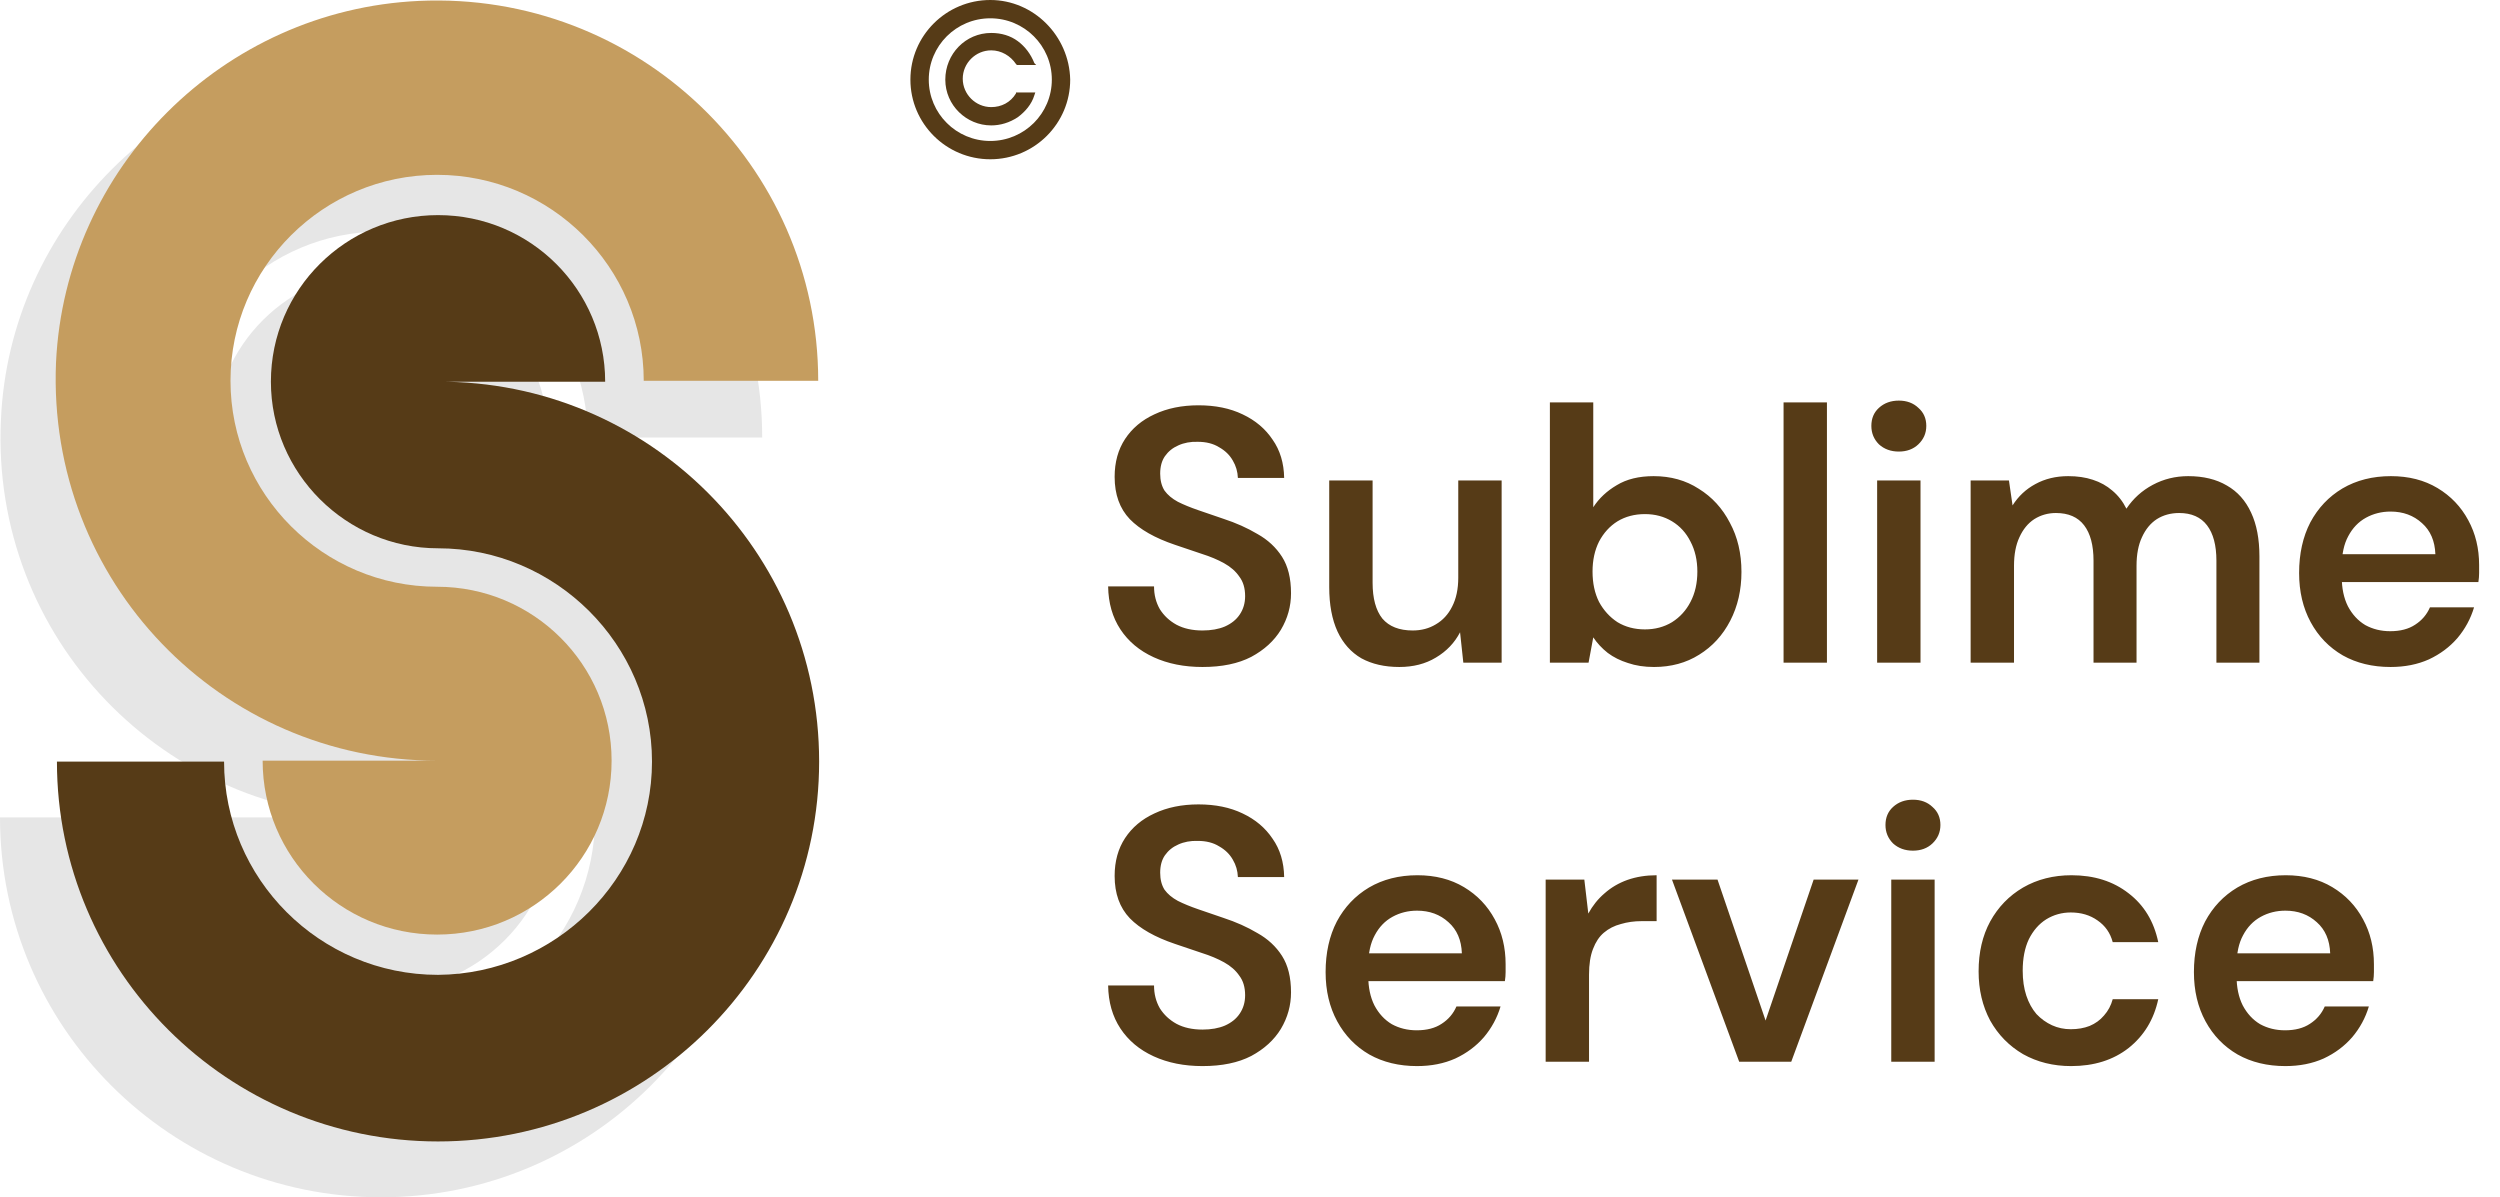 <svg width="332" height="159" viewBox="0 0 332 159" fill="none" xmlns="http://www.w3.org/2000/svg">
<path opacity="0.1" d="M48.171 7.658C22.317 8.874 1.219 29.904 0.122 55.796C-1.22 84.727 21.829 108.553 50.61 108.553H27.439C27.439 121.316 37.805 131.649 50.61 131.649C63.415 131.649 73.78 121.316 73.78 108.553C73.78 95.789 63.415 85.456 50.61 85.456C35.488 85.456 23.171 73.179 23.171 58.105C23.171 43.032 35.488 30.755 50.61 30.755C65.732 30.755 78.049 43.032 78.049 58.105H101.219C101.219 29.417 77.317 6.321 48.171 7.658Z" fill="black"/>
<path opacity="0.1" d="M50.61 58.105H72.805C72.805 45.828 62.805 35.982 50.61 35.982C38.415 35.982 28.415 45.95 28.415 58.105C28.415 70.383 38.415 80.229 50.61 80.229C66.219 80.229 79.024 92.871 79.024 108.553C79.024 124.234 66.341 136.876 50.61 136.876C35 136.876 22.195 124.234 22.195 108.553H0C0 136.39 22.683 159 50.61 159C78.537 159 101.22 136.39 101.22 108.553C101.22 80.716 78.659 58.105 50.61 58.105Z" fill="black"/>
<path d="M30.61 50.569C30.61 65.642 42.927 77.92 58.049 77.92C70.854 77.92 81.22 88.252 81.22 101.016C81.22 113.78 70.854 124.112 58.049 124.112C45.244 124.112 34.878 113.78 34.878 101.016H58.049C29.268 101.016 6.22 77.19 7.439 48.138C8.659 22.245 29.634 1.337 55.61 0.122C84.634 -1.216 108.659 21.881 108.659 50.569H85.488C85.488 35.495 73.171 23.218 58.049 23.218C42.927 23.218 30.61 35.495 30.61 50.569Z" fill="#C59D5F"/>
<path d="M108.781 101.138C108.781 128.975 86.098 151.585 58.171 151.585C30.244 151.585 7.561 128.975 7.561 101.138H29.756C29.756 116.697 42.439 129.461 58.171 129.461C73.781 129.339 86.585 116.697 86.585 101.138C86.585 85.578 73.781 72.814 58.171 72.814C45.976 72.814 35.976 62.846 35.976 50.69C35.976 38.413 45.976 28.567 58.171 28.567C70.488 28.567 80.366 38.534 80.366 50.69H58.171C86.098 50.569 108.781 73.179 108.781 101.138Z" fill="#563B17"/>
<path d="M131.512 0C125.658 0 120.902 4.741 120.902 10.576C120.902 16.411 125.658 21.151 131.512 21.151C137.366 21.151 142.122 16.411 142.122 10.576C142 4.741 137.244 0 131.512 0ZM131.512 18.72C127 18.72 123.341 15.073 123.341 10.576C123.341 6.078 127 2.431 131.512 2.431C136.024 2.431 139.683 6.078 139.683 10.576C139.683 15.073 136.024 18.72 131.512 18.72Z" fill="#563B17"/>
<path d="M134.927 12.399C134.195 13.615 132.975 14.223 131.634 14.223C129.561 14.223 127.853 12.521 127.853 10.454C127.853 8.388 129.561 6.686 131.634 6.686C132.975 6.686 134.195 7.415 134.927 8.509L135.049 8.631H137.61L137.366 8.388C136.878 7.172 136.146 6.2 135.171 5.47C134.195 4.741 132.975 4.376 131.634 4.376C128.219 4.376 125.536 7.172 125.536 10.576C125.536 13.979 128.341 16.654 131.634 16.654C132.853 16.654 134.073 16.289 135.171 15.56C136.146 14.83 137 13.858 137.366 12.642L137.488 12.277H134.927V12.399Z" fill="#563B17"/>
<path d="M159.688 88.576C157.256 88.576 155.096 88.144 153.208 87.28C151.32 86.416 149.848 85.184 148.792 83.584C147.736 81.984 147.192 80.08 147.16 77.872H153.256C153.256 78.992 153.512 80 154.024 80.896C154.568 81.76 155.304 82.448 156.232 82.96C157.192 83.472 158.344 83.728 159.688 83.728C160.84 83.728 161.832 83.552 162.664 83.2C163.528 82.816 164.184 82.288 164.632 81.616C165.112 80.912 165.352 80.096 165.352 79.168C165.352 78.112 165.096 77.248 164.584 76.576C164.104 75.872 163.432 75.28 162.568 74.8C161.704 74.32 160.712 73.904 159.592 73.552C158.472 73.168 157.288 72.768 156.04 72.352C153.384 71.456 151.384 70.32 150.04 68.944C148.696 67.536 148.024 65.664 148.024 63.328C148.024 61.376 148.488 59.696 149.416 58.288C150.344 56.88 151.64 55.792 153.304 55.024C155 54.224 156.952 53.824 159.16 53.824C161.4 53.824 163.352 54.224 165.016 55.024C166.712 55.824 168.04 56.944 169 58.384C169.992 59.792 170.504 61.488 170.536 63.472H164.392C164.36 62.64 164.136 61.872 163.72 61.168C163.304 60.432 162.696 59.84 161.896 59.392C161.128 58.912 160.184 58.672 159.064 58.672C158.104 58.64 157.24 58.8 156.472 59.152C155.736 59.472 155.144 59.952 154.696 60.592C154.28 61.2 154.072 61.968 154.072 62.896C154.072 63.792 154.264 64.544 154.648 65.152C155.064 65.728 155.656 66.224 156.424 66.64C157.192 67.024 158.088 67.392 159.112 67.744C160.136 68.096 161.256 68.48 162.472 68.896C164.136 69.44 165.64 70.112 166.984 70.912C168.36 71.68 169.448 72.688 170.248 73.936C171.048 75.184 171.448 76.8 171.448 78.784C171.448 80.512 171 82.128 170.104 83.632C169.208 85.104 167.896 86.304 166.168 87.232C164.44 88.128 162.28 88.576 159.688 88.576ZM185.833 88.576C183.881 88.576 182.201 88.192 180.793 87.424C179.417 86.624 178.361 85.44 177.625 83.872C176.889 82.272 176.521 80.304 176.521 77.968V63.808H182.281V77.392C182.281 79.472 182.713 81.056 183.577 82.144C184.473 83.2 185.817 83.728 187.609 83.728C188.761 83.728 189.785 83.456 190.681 82.912C191.609 82.368 192.329 81.584 192.841 80.56C193.385 79.504 193.657 78.224 193.657 76.72V63.808H199.417V88H194.329L193.897 83.968C193.161 85.376 192.089 86.496 190.681 87.328C189.305 88.16 187.689 88.576 185.833 88.576ZM219.649 88.576C218.369 88.576 217.217 88.4 216.193 88.048C215.169 87.728 214.273 87.28 213.505 86.704C212.737 86.096 212.097 85.408 211.585 84.64L210.961 88H205.825V53.44H211.585V67.36C212.353 66.176 213.393 65.2 214.705 64.432C216.017 63.632 217.649 63.232 219.601 63.232C221.873 63.232 223.873 63.792 225.601 64.912C227.361 66 228.737 67.504 229.729 69.424C230.753 71.312 231.265 73.488 231.265 75.952C231.265 78.352 230.769 80.512 229.777 82.432C228.785 84.352 227.409 85.856 225.649 86.944C223.921 88.032 221.921 88.576 219.649 88.576ZM218.449 83.584C219.793 83.584 220.993 83.264 222.049 82.624C223.105 81.952 223.921 81.056 224.497 79.936C225.105 78.784 225.409 77.44 225.409 75.904C225.409 74.4 225.105 73.072 224.497 71.92C223.921 70.768 223.105 69.872 222.049 69.232C220.993 68.592 219.793 68.272 218.449 68.272C217.073 68.272 215.857 68.592 214.801 69.232C213.777 69.872 212.961 70.768 212.353 71.92C211.777 73.072 211.489 74.4 211.489 75.904C211.489 77.44 211.777 78.784 212.353 79.936C212.961 81.056 213.777 81.952 214.801 82.624C215.857 83.264 217.073 83.584 218.449 83.584ZM236.857 88V53.44H242.617V88H236.857ZM249.284 88V63.808H255.044V88H249.284ZM252.164 59.968C251.108 59.968 250.228 59.648 249.524 59.008C248.852 58.336 248.516 57.52 248.516 56.56C248.516 55.568 248.852 54.768 249.524 54.16C250.228 53.52 251.108 53.2 252.164 53.2C253.22 53.2 254.084 53.52 254.756 54.16C255.46 54.768 255.812 55.568 255.812 56.56C255.812 57.52 255.46 58.336 254.756 59.008C254.084 59.648 253.22 59.968 252.164 59.968ZM261.7 88V63.808H266.788L267.268 67.12C268.036 65.904 269.044 64.96 270.292 64.288C271.572 63.584 273.028 63.232 274.66 63.232C275.876 63.232 276.964 63.392 277.924 63.712C278.916 64.032 279.78 64.512 280.516 65.152C281.284 65.792 281.908 66.592 282.388 67.552C283.284 66.208 284.452 65.152 285.892 64.384C287.332 63.616 288.9 63.232 290.596 63.232C292.612 63.232 294.324 63.648 295.732 64.48C297.14 65.28 298.212 66.48 298.948 68.08C299.684 69.648 300.052 71.584 300.052 73.888V88H294.34V74.464C294.34 72.416 293.924 70.848 293.092 69.76C292.26 68.672 291.028 68.128 289.396 68.128C288.276 68.128 287.284 68.4 286.42 68.944C285.588 69.488 284.932 70.288 284.452 71.344C283.972 72.368 283.732 73.632 283.732 75.136V88H278.02V74.464C278.02 72.416 277.604 70.848 276.772 69.76C275.94 68.672 274.692 68.128 273.028 68.128C271.972 68.128 271.012 68.4 270.148 68.944C269.316 69.488 268.66 70.288 268.18 71.344C267.7 72.368 267.46 73.632 267.46 75.136V88H261.7ZM317.466 88.576C315.066 88.576 312.954 88.064 311.13 87.04C309.306 85.984 307.882 84.512 306.858 82.624C305.834 80.736 305.322 78.56 305.322 76.096C305.322 73.536 305.818 71.296 306.81 69.376C307.834 67.456 309.258 65.952 311.082 64.864C312.938 63.776 315.082 63.232 317.514 63.232C319.882 63.232 321.946 63.76 323.706 64.816C325.466 65.872 326.826 67.296 327.786 69.088C328.746 70.848 329.226 72.832 329.226 75.04C329.226 75.36 329.226 75.712 329.226 76.096C329.226 76.48 329.194 76.88 329.13 77.296H309.45V73.6H323.418C323.354 71.84 322.762 70.464 321.642 69.472C320.522 68.448 319.13 67.936 317.466 67.936C316.282 67.936 315.194 68.208 314.202 68.752C313.21 69.296 312.426 70.112 311.85 71.2C311.274 72.256 310.986 73.6 310.986 75.232V76.624C310.986 78.128 311.258 79.424 311.802 80.512C312.378 81.6 313.146 82.432 314.106 83.008C315.098 83.552 316.202 83.824 317.418 83.824C318.762 83.824 319.866 83.536 320.73 82.96C321.626 82.384 322.282 81.616 322.698 80.656H328.554C328.106 82.16 327.37 83.52 326.346 84.736C325.322 85.92 324.058 86.864 322.554 87.568C321.05 88.24 319.354 88.576 317.466 88.576ZM159.688 141.576C157.256 141.576 155.096 141.144 153.208 140.28C151.32 139.416 149.848 138.184 148.792 136.584C147.736 134.984 147.192 133.08 147.16 130.872H153.256C153.256 131.992 153.512 133 154.024 133.896C154.568 134.76 155.304 135.448 156.232 135.96C157.192 136.472 158.344 136.728 159.688 136.728C160.84 136.728 161.832 136.552 162.664 136.2C163.528 135.816 164.184 135.288 164.632 134.616C165.112 133.912 165.352 133.096 165.352 132.168C165.352 131.112 165.096 130.248 164.584 129.576C164.104 128.872 163.432 128.28 162.568 127.8C161.704 127.32 160.712 126.904 159.592 126.552C158.472 126.168 157.288 125.768 156.04 125.352C153.384 124.456 151.384 123.32 150.04 121.944C148.696 120.536 148.024 118.664 148.024 116.328C148.024 114.376 148.488 112.696 149.416 111.288C150.344 109.88 151.64 108.792 153.304 108.024C155 107.224 156.952 106.824 159.16 106.824C161.4 106.824 163.352 107.224 165.016 108.024C166.712 108.824 168.04 109.944 169 111.384C169.992 112.792 170.504 114.488 170.536 116.472H164.392C164.36 115.64 164.136 114.872 163.72 114.168C163.304 113.432 162.696 112.84 161.896 112.392C161.128 111.912 160.184 111.672 159.064 111.672C158.104 111.64 157.24 111.8 156.472 112.152C155.736 112.472 155.144 112.952 154.696 113.592C154.28 114.2 154.072 114.968 154.072 115.896C154.072 116.792 154.264 117.544 154.648 118.152C155.064 118.728 155.656 119.224 156.424 119.64C157.192 120.024 158.088 120.392 159.112 120.744C160.136 121.096 161.256 121.48 162.472 121.896C164.136 122.44 165.64 123.112 166.984 123.912C168.36 124.68 169.448 125.688 170.248 126.936C171.048 128.184 171.448 129.8 171.448 131.784C171.448 133.512 171 135.128 170.104 136.632C169.208 138.104 167.896 139.304 166.168 140.232C164.44 141.128 162.28 141.576 159.688 141.576ZM188.185 141.576C185.785 141.576 183.673 141.064 181.849 140.04C180.025 138.984 178.601 137.512 177.577 135.624C176.553 133.736 176.041 131.56 176.041 129.096C176.041 126.536 176.537 124.296 177.529 122.376C178.553 120.456 179.977 118.952 181.801 117.864C183.657 116.776 185.801 116.232 188.233 116.232C190.601 116.232 192.665 116.76 194.425 117.816C196.185 118.872 197.545 120.296 198.505 122.088C199.465 123.848 199.945 125.832 199.945 128.04C199.945 128.36 199.945 128.712 199.945 129.096C199.945 129.48 199.913 129.88 199.849 130.296H180.169V126.6H194.137C194.073 124.84 193.481 123.464 192.361 122.472C191.241 121.448 189.849 120.936 188.185 120.936C187.001 120.936 185.913 121.208 184.921 121.752C183.929 122.296 183.145 123.112 182.569 124.2C181.993 125.256 181.705 126.6 181.705 128.232V129.624C181.705 131.128 181.977 132.424 182.521 133.512C183.097 134.6 183.865 135.432 184.825 136.008C185.817 136.552 186.921 136.824 188.137 136.824C189.481 136.824 190.585 136.536 191.449 135.96C192.345 135.384 193.001 134.616 193.417 133.656H199.273C198.825 135.16 198.089 136.52 197.065 137.736C196.041 138.92 194.777 139.864 193.273 140.568C191.769 141.24 190.073 141.576 188.185 141.576ZM205.263 141V116.808H210.399L210.927 121.32C211.503 120.264 212.223 119.368 213.087 118.632C213.951 117.864 214.959 117.272 216.111 116.856C217.295 116.44 218.591 116.232 219.999 116.232V122.328H217.983C217.023 122.328 216.111 122.456 215.247 122.712C214.383 122.936 213.631 123.32 212.991 123.864C212.383 124.376 211.903 125.096 211.551 126.024C211.199 126.92 211.023 128.056 211.023 129.432V141H205.263ZM230.965 141L222.037 116.808H228.085L234.469 135.528L240.853 116.808H246.805L237.877 141H230.965ZM251.159 141V116.808H256.919V141H251.159ZM254.039 112.968C252.983 112.968 252.103 112.648 251.399 112.008C250.727 111.336 250.391 110.52 250.391 109.56C250.391 108.568 250.727 107.768 251.399 107.16C252.103 106.52 252.983 106.2 254.039 106.2C255.095 106.2 255.959 106.52 256.631 107.16C257.335 107.768 257.687 108.568 257.687 109.56C257.687 110.52 257.335 111.336 256.631 112.008C255.959 112.648 255.095 112.968 254.039 112.968ZM275.047 141.576C272.679 141.576 270.551 141.048 268.663 139.992C266.807 138.904 265.351 137.416 264.295 135.528C263.271 133.608 262.759 131.432 262.759 129C262.759 126.472 263.271 124.264 264.295 122.376C265.351 120.456 266.807 118.952 268.663 117.864C270.551 116.776 272.695 116.232 275.095 116.232C278.103 116.232 280.631 117.032 282.679 118.632C284.727 120.2 286.039 122.36 286.615 125.112H280.567C280.247 123.896 279.575 122.936 278.551 122.232C277.559 121.528 276.375 121.176 274.999 121.176C273.815 121.176 272.727 121.48 271.735 122.088C270.775 122.696 270.007 123.576 269.431 124.728C268.887 125.88 268.615 127.272 268.615 128.904C268.615 130.152 268.775 131.256 269.095 132.216C269.415 133.176 269.863 133.992 270.439 134.664C271.047 135.304 271.735 135.8 272.503 136.152C273.271 136.504 274.103 136.68 274.999 136.68C275.927 136.68 276.759 136.536 277.495 136.248C278.263 135.928 278.903 135.464 279.415 134.856C279.959 134.248 280.343 133.528 280.567 132.696H286.615C286.039 135.384 284.727 137.544 282.679 139.176C280.631 140.776 278.087 141.576 275.047 141.576ZM303.497 141.576C301.097 141.576 298.985 141.064 297.161 140.04C295.337 138.984 293.913 137.512 292.889 135.624C291.865 133.736 291.353 131.56 291.353 129.096C291.353 126.536 291.849 124.296 292.841 122.376C293.865 120.456 295.289 118.952 297.113 117.864C298.969 116.776 301.113 116.232 303.545 116.232C305.913 116.232 307.977 116.76 309.737 117.816C311.497 118.872 312.857 120.296 313.817 122.088C314.777 123.848 315.257 125.832 315.257 128.04C315.257 128.36 315.257 128.712 315.257 129.096C315.257 129.48 315.225 129.88 315.161 130.296H295.481V126.6H309.449C309.385 124.84 308.793 123.464 307.673 122.472C306.553 121.448 305.161 120.936 303.497 120.936C302.313 120.936 301.225 121.208 300.233 121.752C299.241 122.296 298.457 123.112 297.881 124.2C297.305 125.256 297.017 126.6 297.017 128.232V129.624C297.017 131.128 297.289 132.424 297.833 133.512C298.409 134.6 299.177 135.432 300.137 136.008C301.129 136.552 302.233 136.824 303.449 136.824C304.793 136.824 305.897 136.536 306.761 135.96C307.657 135.384 308.313 134.616 308.729 133.656H314.585C314.137 135.16 313.401 136.52 312.377 137.736C311.353 138.92 310.089 139.864 308.585 140.568C307.081 141.24 305.385 141.576 303.497 141.576Z" fill="#563B17"/>
</svg>
